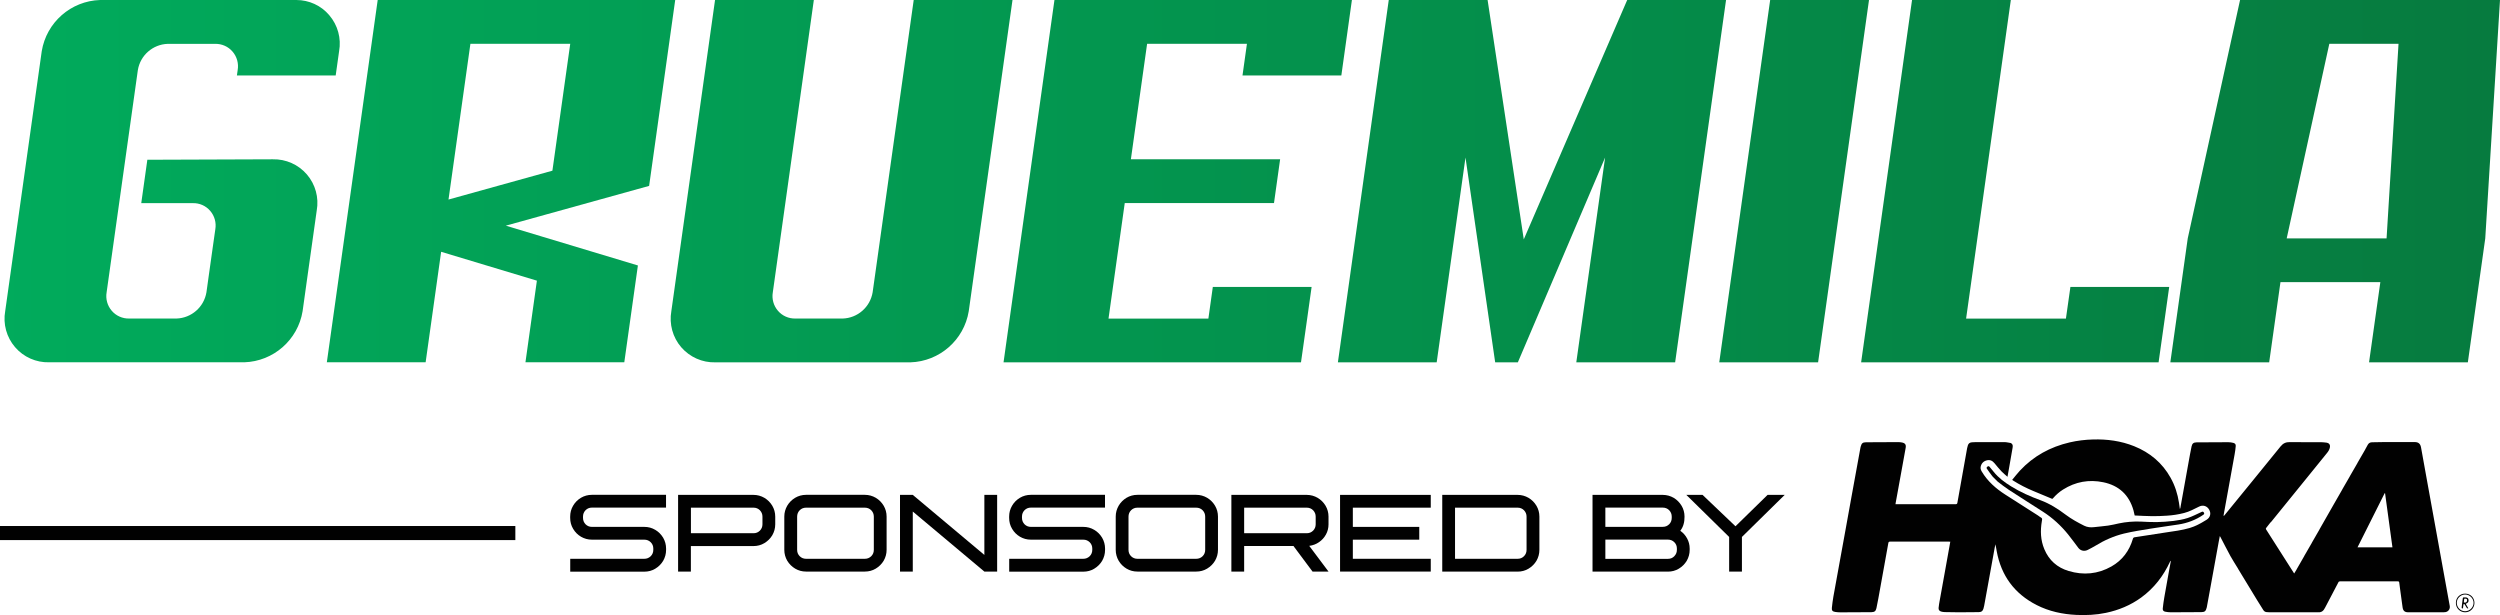 <?xml version="1.0" encoding="UTF-8"?>
<svg xmlns="http://www.w3.org/2000/svg" xmlns:xlink="http://www.w3.org/1999/xlink" id="Layer_2" data-name="Layer 2" viewBox="0 0 485.11 119.34">
  <defs>
    <style>
      .cls-1 {
        clip-path: url(#clippath-6);
      }

      .cls-2 {
        clip-path: url(#clippath-7);
      }

      .cls-3 {
        clip-path: url(#clippath-4);
      }

      .cls-4 {
        fill: url(#linear-gradient-2);
      }

      .cls-5 {
        fill: none;
      }

      .cls-6 {
        fill: url(#linear-gradient-4);
      }

      .cls-7 {
        fill: url(#linear-gradient-3);
      }

      .cls-8 {
        clip-path: url(#clippath-1);
      }

      .cls-9 {
        fill: url(#linear-gradient-5);
      }

      .cls-10 {
        clip-path: url(#clippath-5);
      }

      .cls-11 {
        fill: url(#linear-gradient-8);
      }

      .cls-12 {
        clip-path: url(#clippath-3);
      }

      .cls-13 {
        fill: url(#linear-gradient-7);
      }

      .cls-14 {
        fill: url(#linear-gradient-6);
      }

      .cls-15 {
        fill: #010101;
      }

      .cls-16 {
        clip-path: url(#clippath-2);
      }

      .cls-17 {
        fill: url(#linear-gradient);
      }

      .cls-18 {
        clip-path: url(#clippath);
      }
    </style>
    <clipPath id="clippath">
      <polygon class="cls-5" points="269.48 0 288.66 0 295.68 46.45 315.75 0 334.93 0 325.05 70.31 305.87 70.31 311.46 30.57 294.53 70.31 290.13 70.31 284.37 30.57 278.78 70.31 259.61 70.31 269.48 0"></polygon>
    </clipPath>
    <linearGradient id="linear-gradient" x1="-1279" y1="847.11" x2="-1278" y2="847.11" gradientTransform="translate(621312.13 411541.5) scale(485.78 -485.78)" gradientUnits="userSpaceOnUse">
      <stop offset="0" stop-color="#01ab5c"></stop>
      <stop offset="0" stop-color="#01ab5c"></stop>
      <stop offset="1" stop-color="#067b3f"></stop>
    </linearGradient>
    <clipPath id="clippath-1">
      <polygon class="cls-5" points="343.49 0 362.67 0 352.79 70.31 333.61 70.31 343.49 0"></polygon>
    </clipPath>
    <linearGradient id="linear-gradient-2" x1="-1279" x2="-1278" xlink:href="#linear-gradient"></linearGradient>
    <clipPath id="clippath-2">
      <polygon class="cls-5" points="371.02 0 390.19 0 381.51 61.82 400.88 61.82 401.75 55.68 420.92 55.68 420.06 61.82 418.86 70.31 361.14 70.31 371.02 0"></polygon>
    </clipPath>
    <linearGradient id="linear-gradient-3" x1="-1279" x2="-1278" xlink:href="#linear-gradient"></linearGradient>
    <clipPath id="clippath-3">
      <path class="cls-5" d="M465.42,8.5h-13.43l-8.27,37.76h19.38l2.32-37.76ZM434.67,0h50.44l-2.86,46.25-3.38,24.06h-19.17l2.19-15.56h-19.38l-2.19,15.56h-19.18l3.38-24.06L434.67,0Z"></path>
    </clipPath>
    <linearGradient id="linear-gradient-4" x1="-1279" x2="-1278" xlink:href="#linear-gradient"></linearGradient>
    <clipPath id="clippath-4">
      <path class="cls-5" d="M57.29,0H19.43c-5.67.18-10.41,4.34-11.33,9.93-2.82,20.06-3.5,24.9-7.09,50.44-.45,2.5.26,5.07,1.91,6.99,1.65,1.93,4.09,3.01,6.62,2.94h37.86c5.66-.18,10.41-4.34,11.32-9.93l.96-6.88.81-5.75.97-6.9c.45-2.5-.26-5.07-1.91-6.99-1.65-1.92-4.08-3-6.62-2.94l-24.34.09-1.18,8.42h9.99c1.3-.04,2.55.51,3.39,1.5.85.98,1.21,2.3.99,3.58l-.46,3.23-.81,5.75-.45,3.24c-.48,2.87-2.91,5-5.82,5.09h-9.17c-1.3.03-2.55-.52-3.39-1.51-.85-.99-1.21-2.3-.99-3.58,6.99-49.77,1.87-13.29,6.06-43.12.47-2.87,2.91-5,5.81-5.09h9.18c1.3-.03,2.55.52,3.39,1.51.85.98,1.21,2.3.99,3.58l-.15,1.04h19.17l.66-4.7c.45-2.5-.26-5.07-1.91-6.99C62.31,1.07,59.96,0,57.5,0c-.07,0-.14,0-.21,0"></path>
    </clipPath>
    <linearGradient id="linear-gradient-5" x1="-1279" y1="847.11" x2="-1278" y2="847.11" xlink:href="#linear-gradient"></linearGradient>
    <clipPath id="clippath-5">
      <path class="cls-5" d="M107.19,33.12l-20.16,5.6,4.25-30.22h19.37l-3.46,24.62ZM73.29,0l-1.19,8.49-8.68,61.81h19.17l3.01-21.44,18.58,5.6-2.22,15.84h19.18l2.64-18.79-18.39-5.54-7.24-2.18,7.85-2.18,9.98-2.77,9.98-2.77,3.87-27.58L131.02,0h-57.72Z"></path>
    </clipPath>
    <linearGradient id="linear-gradient-6" x1="-1279" x2="-1278" xlink:href="#linear-gradient"></linearGradient>
    <clipPath id="clippath-6">
      <path class="cls-5" d="M177.3,0l-7.97,56.72c-.48,2.87-2.91,5-5.81,5.09h-9.18c-1.3.03-2.55-.52-3.39-1.51-.85-.99-1.21-2.3-.99-3.58L157.92,0h-19.17l-8.48,60.38c-.44,2.5.26,5.07,1.91,6.99,1.66,1.92,4.09,3.01,6.62,2.94h37.86c5.66-.18,10.41-4.34,11.32-9.93L196.47,0h-19.18Z"></path>
    </clipPath>
    <linearGradient id="linear-gradient-7" x1="-1279" y1="847.11" x2="-1278" y2="847.11" xlink:href="#linear-gradient"></linearGradient>
    <clipPath id="clippath-7">
      <polygon class="cls-5" points="234.48 61.82 215.1 61.82 218.25 39.41 238.71 39.41 247.21 39.41 248.4 30.91 239.91 30.91 219.44 30.91 222.59 8.5 241.96 8.5 241.1 14.64 260.28 14.64 261.14 8.5 262.33 0 204.61 0 194.73 70.31 252.45 70.31 253.65 61.82 254.51 55.68 235.34 55.68 234.48 61.82"></polygon>
    </clipPath>
    <linearGradient id="linear-gradient-8" x1="-1279" x2="-1278" xlink:href="#linear-gradient"></linearGradient>
  </defs>
  <g id="Layer_1-2" data-name="Layer 1">
    <g class="cls-18">
      <rect class="cls-17" x="259.61" y="0" width="75.32" height="70.31"></rect>
    </g>
    <g class="cls-8">
      <rect class="cls-4" x="333.61" y="0" width="29.05" height="70.31"></rect>
    </g>
    <g class="cls-16">
      <rect class="cls-7" x="361.14" y="0" width="59.78" height="70.31"></rect>
    </g>
    <g class="cls-12">
      <rect class="cls-6" x="421.15" y="0" width="63.96" height="70.31"></rect>
    </g>
    <rect class="cls-15" y="102.07" width="100" height="2.73"></rect>
    <g class="cls-3">
      <rect class="cls-9" x=".57" y="0" width="65.7" height="70.38"></rect>
    </g>
    <g class="cls-10">
      <rect class="cls-14" x="63.42" y="0" width="67.6" height="70.31"></rect>
    </g>
    <g class="cls-1">
      <rect class="cls-13" x="129.82" y="0" width="66.65" height="70.37"></rect>
    </g>
    <g class="cls-2">
      <rect class="cls-11" x="194.73" y="0" width="67.6" height="70.31"></rect>
    </g>
    <g>
      <path class="cls-15" d="M462.81,95.72s-.05-.01-.08-.02c-1.75,3.5-3.51,6.99-5.27,10.51h6.78c-.48-3.51-.96-7-1.43-10.49M457.48,89.78c.49-.86.99-1.72,1.49-2.58,0,0,.01,0,.01,0h-.02c.17-.3.33-.61.5-.91.18-.31.46-.47.82-.47.79-.02,1.57-.03,2.36-.04,1.97,0,3.94,0,5.92,0,.7,0,1.09.32,1.22,1.01.42,2.33.84,4.65,1.26,6.98.5,2.77,1.01,5.54,1.51,8.32.5,2.76,1,5.53,1.5,8.29.44,2.4.87,4.81,1.31,7.21.1.57-.28,1.11-.85,1.19-.13.02-.26.03-.39.03-2.27,0-4.55,0-6.82,0-.7,0-1.01-.3-1.1-1-.13-1.07-.29-2.15-.44-3.22-.07-.51-.14-1.02-.2-1.53-.02-.17-.07-.25-.27-.25-3.74,0-7.49,0-11.23,0-.16,0-.25.05-.32.2-.86,1.63-1.73,3.26-2.57,4.9-.29.58-.65.96-1.35.89-.11-.01-.22.01-.32.01-3.04,0-6.09,0-9.13,0-.2,0-.4-.02-.6-.04-.25-.03-.45-.18-.58-.38-.4-.63-.8-1.26-1.19-1.9-1.24-2.03-2.47-4.06-3.7-6.09-.03-.06-.06-.12-.09-.18,0,0,0-.01,0-.01v.02c-.47-.78-.97-1.53-1.41-2.33-.67-1.22-1.29-2.46-1.94-3.7-.02-.04-.06-.08-.12-.18-.07.38-.14.71-.2,1.04-.52,2.86-1.04,5.72-1.56,8.59-.25,1.37-.5,2.73-.75,4.1-.01.06-.03.12-.04.18-.17.66-.38.85-1.06.85-1.96.02-3.93.03-5.89.03-.36,0-.72-.04-1.08-.11-.36-.07-.53-.28-.49-.64.08-.72.17-1.45.3-2.16.31-1.78.63-3.55.95-5.33.1-.54.2-1.07.3-1.61,0-.04,0-.09-.04-.15-.03.05-.06.1-.09.16-1.29,2.8-3.12,5.17-5.62,6.99-2.06,1.49-4.35,2.44-6.83,2.96-1.9.4-3.82.49-5.74.4-2.7-.13-5.31-.69-7.73-1.93-4.29-2.2-6.85-5.69-7.72-10.42-.08-.44-.14-.89-.26-1.35-.04.22-.09.43-.13.65-.4,2.19-.8,4.38-1.19,6.57-.28,1.56-.56,3.11-.85,4.67-.04.2-.08.39-.14.58-.15.5-.39.68-.91.69-1.28.02-2.56.03-3.84.03-.94,0-1.88-.02-2.82-.04-.21,0-.43-.05-.63-.1-.35-.1-.54-.33-.51-.7.05-.53.14-1.05.24-1.57.32-1.75.64-3.5.95-5.26.3-1.67.6-3.34.9-5.01.06-.33.12-.66.18-1.02-.11,0-.2-.01-.28-.01-3.8,0-7.6,0-11.4,0-.23,0-.3.07-.34.28-.3,1.66-.6,3.32-.9,4.99-.35,1.92-.69,3.84-1.04,5.76-.11.63-.23,1.25-.37,1.88-.13.58-.38.77-.98.78-2.01.02-4.02.03-6.03.03-.34,0-.68-.03-1.01-.08-.49-.08-.68-.28-.63-.77.07-.72.17-1.45.29-2.17.37-2.09.75-4.19,1.14-6.28.38-2.07.75-4.14,1.13-6.21.42-2.34.85-4.69,1.27-7.03.38-2.08.76-4.17,1.14-6.25.19-1.04.38-2.08.57-3.13.02-.08.03-.17.06-.25.18-.64.38-.82,1.04-.83,2.09-.02,4.18-.03,6.26-.03.23,0,.46.03.69.07.63.12.85.43.73,1.06-.18,1.01-.37,2.03-.55,3.04-.35,1.93-.7,3.85-1.05,5.78-.11.62-.23,1.24-.34,1.86-.01.07-.02.13-.03.24h.3c3.79,0,7.58,0,11.37,0,.23,0,.3-.08.34-.29.38-2.13.76-4.26,1.14-6.39.25-1.4.5-2.8.75-4.2.03-.18.09-.36.14-.53.11-.38.38-.56.76-.6.28-.03.55-.04.83-.04,1.83,0,3.67-.01,5.5,0,.42,0,.83.12,1.25.18h0s0,0,0,0c.32.18.43.42.35.86-.23,1.36-.47,2.72-.71,4.08-.09.51-.18,1.02-.29,1.61-.41-.37-.81-.68-1.15-1.04-.48-.51-.93-1.05-1.37-1.59-.4-.49-.88-.72-1.5-.56-.65.17-1.06.6-1.19,1.27-.06.34.06.63.23.92,1.13,1.89,2.73,3.29,4.56,4.46,2.12,1.34,4.23,2.7,6.34,4.05.12.08.24.17.36.26h0s0,0,0,0c.5.3.49.29.39.84-.32,1.85-.26,3.68.48,5.44.9,2.15,2.5,3.57,4.72,4.23,2.87.86,5.67.61,8.3-.88,2.12-1.2,3.47-3.03,4.16-5.35.06-.21.16-.29.37-.32,1.99-.3,3.98-.62,5.97-.92,1.56-.24,3.14-.42,4.67-.87,1.12-.33,2.13-.88,3.11-1.49.07-.04.13-.08.2-.12.71-.45.9-1.23.48-1.96-.41-.72-1.2-.96-1.94-.59-.95.46-1.87.98-2.9,1.24-1.11.29-2.25.46-3.39.53-.94.06-1.88.1-2.82.09-1.13-.01-2.26-.08-3.4-.13-.07-.32-.14-.66-.23-.99-.85-3-2.82-4.83-5.86-5.46-2.78-.58-5.4-.1-7.81,1.42-.73.46-1.37,1.03-1.93,1.67-.07.08-.11.17-.26.1-1.2-.51-2.4-1-3.6-1.5-1.34-.56-2.64-1.22-3.87-2-.06-.04-.11-.08-.21-.15.5-.6.97-1.22,1.49-1.78,2.65-2.85,5.91-4.62,9.69-5.5,1.48-.34,2.98-.52,4.5-.56,2.75-.08,5.43.28,8,1.31,3.05,1.23,5.45,3.23,7.06,6.12.85,1.52,1.37,3.15,1.63,4.87.06.38.11.76.17,1.19.05-.09.08-.13.09-.18.54-2.98,1.07-5.97,1.61-8.95.18-1,.36-2.01.57-3.01.12-.57.39-.78.97-.79,2.05-.02,4.1-.03,6.15-.03.33,0,.66.05.98.13.33.08.5.28.47.62-.04.53-.12,1.05-.21,1.57-.4,2.27-.82,4.53-1.23,6.8-.3,1.65-.6,3.31-.9,4.96-.01.07-.02.15.02.25.05-.06.11-.11.16-.18,3.62-4.44,7.25-8.87,10.85-13.32.49-.61,1.04-.87,1.82-.85,2.03.04,4.07,0,6.1.02.34,0,.69.05,1.03.09.1.01.2.07.3.1,0,0,0,.01,0,.01v-.02c.29.17.4.43.34.78-.07.45-.31.82-.59,1.16-1.33,1.65-2.67,3.3-4.01,4.95-2.25,2.77-4.5,5.55-6.75,8.32-.05.06-.11.12-.17.18h0s-.06,0-.06,0h0v.05h0c-.26.33-.52.68-.79,1.01-.09.11-.1.18-.02.3,1.79,2.8,3.57,5.61,5.36,8.41.02.03.04.06.09.13.17-.28.33-.54.48-.79,0,0,.01,0,.01,0h-.02c.49-.86.99-1.72,1.48-2.58,0,0,.01,0,.01,0h-.02c.49-.86.99-1.72,1.49-2.58h.01s-.02,0-.02,0c.5-.86.99-1.72,1.49-2.59h.01s-.02,0-.02,0c.97-1.71,1.95-3.41,2.92-5.12.01-.02.03-.04.04-.05,0,0,.01,0,.01,0h-.02c.49-.86.99-1.72,1.48-2.58h.01s-.02,0-.02,0c.49-.86.99-1.72,1.49-2.58h.01s-.02,0-.02,0c.5-.86.99-1.72,1.49-2.58h.01s-.02,0-.02,0Z"></path>
      <path class="cls-15" d="M387.41,93.23c-.24-.24-.5-.48-.73-.73-.19-.21-.34-.45-.51-.68,0,0,0,0,0,0v.02c-.2-.3-.41-.59-.62-.88-.12-.16-.06-.29.08-.4.15-.11.3-.16.44.03.26.33.53.64.79.96.94,1.18,2.14,2.05,3.41,2.84,1.8,1.12,3.73,1.96,5.71,2.69,1.78.66,3.36,1.67,4.86,2.8,1.12.84,2.34,1.51,3.58,2.13.6.3,1.25.36,1.92.28.9-.11,1.81-.17,2.71-.3.71-.1,1.42-.28,2.12-.43,1.39-.29,2.78-.4,4.2-.35,1.03.04,2.06.12,3.09.1,1.11-.02,2.21-.1,3.31-.23.93-.12,1.86-.28,2.75-.57.92-.3,1.79-.77,2.68-1.17.18-.08.32-.09.43.09.13.2.1.33-.09.46-1.46,1-3.07,1.61-4.81,1.88-1.79.28-3.58.51-5.36.8-1.74.29-3.5.55-5.21.96-1.97.48-3.83,1.3-5.56,2.37-.49.3-1.01.56-1.52.82-.62.31-1.34.16-1.77-.38-.68-.87-1.3-1.78-2-2.63-1.41-1.74-3.04-3.24-4.94-4.45-2.2-1.41-4.42-2.81-6.61-4.24-.73-.48-1.42-1.03-2.12-1.56-.07-.05-.12-.12-.18-.18h0s0-.05,0-.05h0s-.06,0-.06,0h0Z"></path>
      <path class="cls-15" d="M478.34,118.61c.88,0,1.64-.75,1.64-1.63,0-.87-.75-1.62-1.63-1.62-.88,0-1.63.74-1.63,1.61,0,.89.73,1.64,1.62,1.64M476.55,116.98c0-1.02.78-1.79,1.8-1.79s1.8.78,1.8,1.8c0,1.01-.78,1.81-1.79,1.82-1.01.01-1.81-.8-1.81-1.82"></path>
      <path class="cls-15" d="M387.46,93.29s-.04-.04-.05-.05h0s.04,0,.06,0h0s0,.05,0,.05h0Z"></path>
      <path class="cls-15" d="M440.58,101.36s-.04.03-.05.05h0v-.05h0s.06,0,.06,0h0Z"></path>
      <path class="cls-15" d="M478.08,116.89c.21.07.4.06.53-.08.08-.09.13-.26.12-.39-.02-.24-.23-.25-.41-.26-.2-.02-.17.14-.18.25-.02.16-.03.32-.05.48M478.89,118.1c-.08-.05-.19-.09-.24-.16-.14-.21-.26-.44-.39-.65-.03-.05-.1-.08-.15-.12-.03.06-.09.12-.1.18-.03.18-.04.37-.07.55-.01.11-.06.21-.19.16-.05-.02-.09-.13-.08-.2.07-.59.15-1.17.22-1.76.02-.12.06-.18.18-.18.11,0,.23,0,.35,0,.35.01.55.17.59.49.05.31-.11.57-.41.69-.03.01-.07.03-.14.06.17.29.33.57.49.85-.02.03-.05.06-.07.09"></path>
      <path class="cls-15" d="M110.65,110.91v-2.48h14.37c.5,0,.9-.17,1.25-.5.33-.33.5-.75.5-1.23v-.25c0-.49-.17-.9-.5-1.23-.34-.33-.75-.5-1.25-.5h-10.16c-.78,0-1.48-.2-2.12-.57-.64-.38-1.15-.89-1.53-1.54-.38-.63-.57-1.34-.57-2.12v-.24c0-.78.19-1.48.57-2.12.37-.64.88-1.15,1.53-1.54.63-.37,1.34-.57,2.12-.57h14.38v2.48h-14.38c-.49,0-.9.17-1.23.5-.33.34-.5.75-.5,1.25v.24c0,.5.17.9.5,1.25.33.33.75.5,1.23.5h10.16c.78,0,1.48.19,2.12.57.64.37,1.15.89,1.54,1.53.37.64.57,1.35.57,2.12v.25c0,.77-.2,1.47-.57,2.12-.38.63-.89,1.14-1.54,1.53-.63.38-1.34.57-2.12.57h-14.37Z"></path>
      <path class="cls-15" d="M147.45,102.97c.33-.33.5-.75.5-1.23v-1.48c0-.5-.17-.9-.5-1.25-.33-.33-.75-.5-1.23-.5h-12.15v4.96h12.15c.49,0,.9-.17,1.23-.5M131.58,110.91v-14.88h14.63c.77,0,1.47.2,2.11.57.64.38,1.15.89,1.54,1.54.37.63.57,1.34.57,2.12v1.48c0,.77-.2,1.47-.57,2.12-.38.63-.89,1.14-1.54,1.53-.63.38-1.34.57-2.11.57h-12.15v4.96h-2.48Z"></path>
      <path class="cls-15" d="M169.06,107.93c.33-.33.5-.75.5-1.23v-6.44c0-.5-.17-.9-.5-1.25-.33-.33-.75-.5-1.25-.5h-11.4c-.49,0-.9.17-1.23.5-.33.33-.5.75-.5,1.25v6.44c0,.49.17.9.5,1.23.33.33.75.5,1.23.5h11.4c.5,0,.91-.17,1.25-.5M156.41,110.91c-.77,0-1.47-.19-2.11-.57-.64-.38-1.15-.89-1.54-1.53-.37-.64-.57-1.35-.57-2.12v-6.44c0-.78.2-1.48.57-2.12.38-.64.89-1.15,1.54-1.54.63-.37,1.34-.57,2.11-.57h11.4c.78,0,1.48.2,2.12.57.64.38,1.15.89,1.54,1.54.37.63.57,1.34.57,2.12v6.44c0,.77-.2,1.47-.57,2.12-.38.63-.89,1.14-1.54,1.53-.63.38-1.34.57-2.12.57h-11.4Z"></path>
    </g>
    <polygon class="cls-15" points="191.01 110.91 177.12 99.26 177.12 110.91 174.64 110.91 174.64 96.03 177.12 96.03 191.01 107.68 191.01 96.03 193.49 96.03 193.49 110.91 191.01 110.91"></polygon>
    <g>
      <path class="cls-15" d="M195.83,110.91v-2.48h14.37c.5,0,.9-.17,1.25-.5.33-.33.5-.75.5-1.23v-.25c0-.49-.17-.9-.5-1.23-.34-.33-.75-.5-1.25-.5h-10.16c-.78,0-1.48-.2-2.12-.57-.64-.38-1.15-.89-1.53-1.54-.38-.63-.57-1.34-.57-2.12v-.24c0-.78.19-1.48.57-2.12.37-.64.88-1.15,1.53-1.54.63-.37,1.34-.57,2.12-.57h14.38v2.48h-14.38c-.49,0-.9.17-1.23.5-.33.34-.5.75-.5,1.25v.24c0,.5.17.9.5,1.25.33.33.75.5,1.23.5h10.16c.78,0,1.48.19,2.12.57.64.37,1.15.89,1.54,1.53.37.64.57,1.35.57,2.12v.25c0,.77-.2,1.47-.57,2.12-.38.63-.89,1.14-1.54,1.53-.63.38-1.34.57-2.12.57h-14.37Z"></path>
      <path class="cls-15" d="M233.36,107.93c.33-.33.5-.75.5-1.23v-6.44c0-.5-.17-.9-.5-1.25-.33-.33-.75-.5-1.25-.5h-11.4c-.49,0-.9.17-1.23.5-.33.33-.5.75-.5,1.25v6.44c0,.49.17.9.5,1.23.33.33.75.5,1.23.5h11.4c.5,0,.91-.17,1.25-.5M220.71,110.91c-.77,0-1.47-.19-2.11-.57-.64-.38-1.15-.89-1.53-1.53-.37-.64-.57-1.35-.57-2.12v-6.44c0-.78.2-1.48.57-2.12.38-.64.89-1.15,1.53-1.54.63-.37,1.34-.57,2.11-.57h11.4c.78,0,1.48.2,2.12.57.64.38,1.15.89,1.54,1.54.37.63.57,1.34.57,2.12v6.44c0,.77-.2,1.47-.57,2.12-.38.63-.89,1.14-1.54,1.53-.63.38-1.34.57-2.12.57h-11.4Z"></path>
      <path class="cls-15" d="M254.8,102.97c.33-.33.5-.75.5-1.23v-1.48c0-.5-.17-.9-.5-1.25-.33-.33-.75-.5-1.23-.5h-12.15v4.96h12.15c.49,0,.9-.17,1.23-.5M254.69,110.91l-3.7-4.96h-9.57v4.96h-2.48v-14.88h14.63c.77,0,1.47.2,2.11.57.64.38,1.15.89,1.54,1.54.37.63.57,1.34.57,2.12v1.48c0,.72-.17,1.38-.5,1.98s-.78,1.1-1.34,1.48c-.56.39-1.19.63-1.9.72l3.74,4.99h-3.09Z"></path>
    </g>
    <polygon class="cls-15" points="260.03 110.91 260.03 96.03 277.63 96.03 277.63 98.51 262.51 98.51 262.51 102.24 275.4 102.24 275.4 104.72 262.51 104.72 262.51 108.43 277.63 108.43 277.63 110.91 260.03 110.91"></polygon>
    <g>
      <path class="cls-15" d="M295.72,107.93c.33-.33.5-.75.5-1.23v-6.44c0-.5-.17-.9-.5-1.25-.33-.33-.75-.5-1.23-.5h-12.15v9.92h12.15c.49,0,.9-.17,1.23-.5M279.86,110.91v-14.88h14.63c.77,0,1.47.2,2.11.57.64.38,1.15.89,1.54,1.54.37.63.57,1.34.57,2.12v6.44c0,.77-.2,1.47-.57,2.12-.38.63-.89,1.14-1.54,1.53-.63.38-1.34.57-2.11.57h-14.63Z"></path>
      <path class="cls-15" d="M324.89,107.92c.33-.33.5-.74.5-1.23v-.25c0-.49-.17-.9-.5-1.23-.33-.33-.75-.5-1.23-.5h-12.15v3.73h12.15c.49,0,.9-.17,1.23-.51M323.89,101.74c.33-.34.5-.75.5-1.25v-.24c0-.5-.17-.9-.5-1.25-.33-.33-.75-.5-1.23-.5h-11.15v3.73h11.15c.49,0,.9-.17,1.23-.5M309.02,110.91v-14.88h13.63c.77,0,1.47.2,2.12.57.63.38,1.14.89,1.53,1.54.38.63.57,1.34.57,2.12,0,.54-.05,1.03-.18,1.45-.11.44-.33.86-.64,1.29.55.38,1,.88,1.32,1.48.33.6.5,1.26.5,1.97v.25c0,.77-.2,1.47-.57,2.12-.38.63-.89,1.14-1.54,1.53-.63.38-1.34.57-2.11.57h-14.63Z"></path>
    </g>
    <polygon class="cls-15" points="335.53 110.91 335.53 104.19 327.22 96.03 330.37 96.03 336.76 102.12 342.99 96.03 346.31 96.03 338.01 104.19 338.01 110.91 335.53 110.91"></polygon>
  </g>
</svg>
